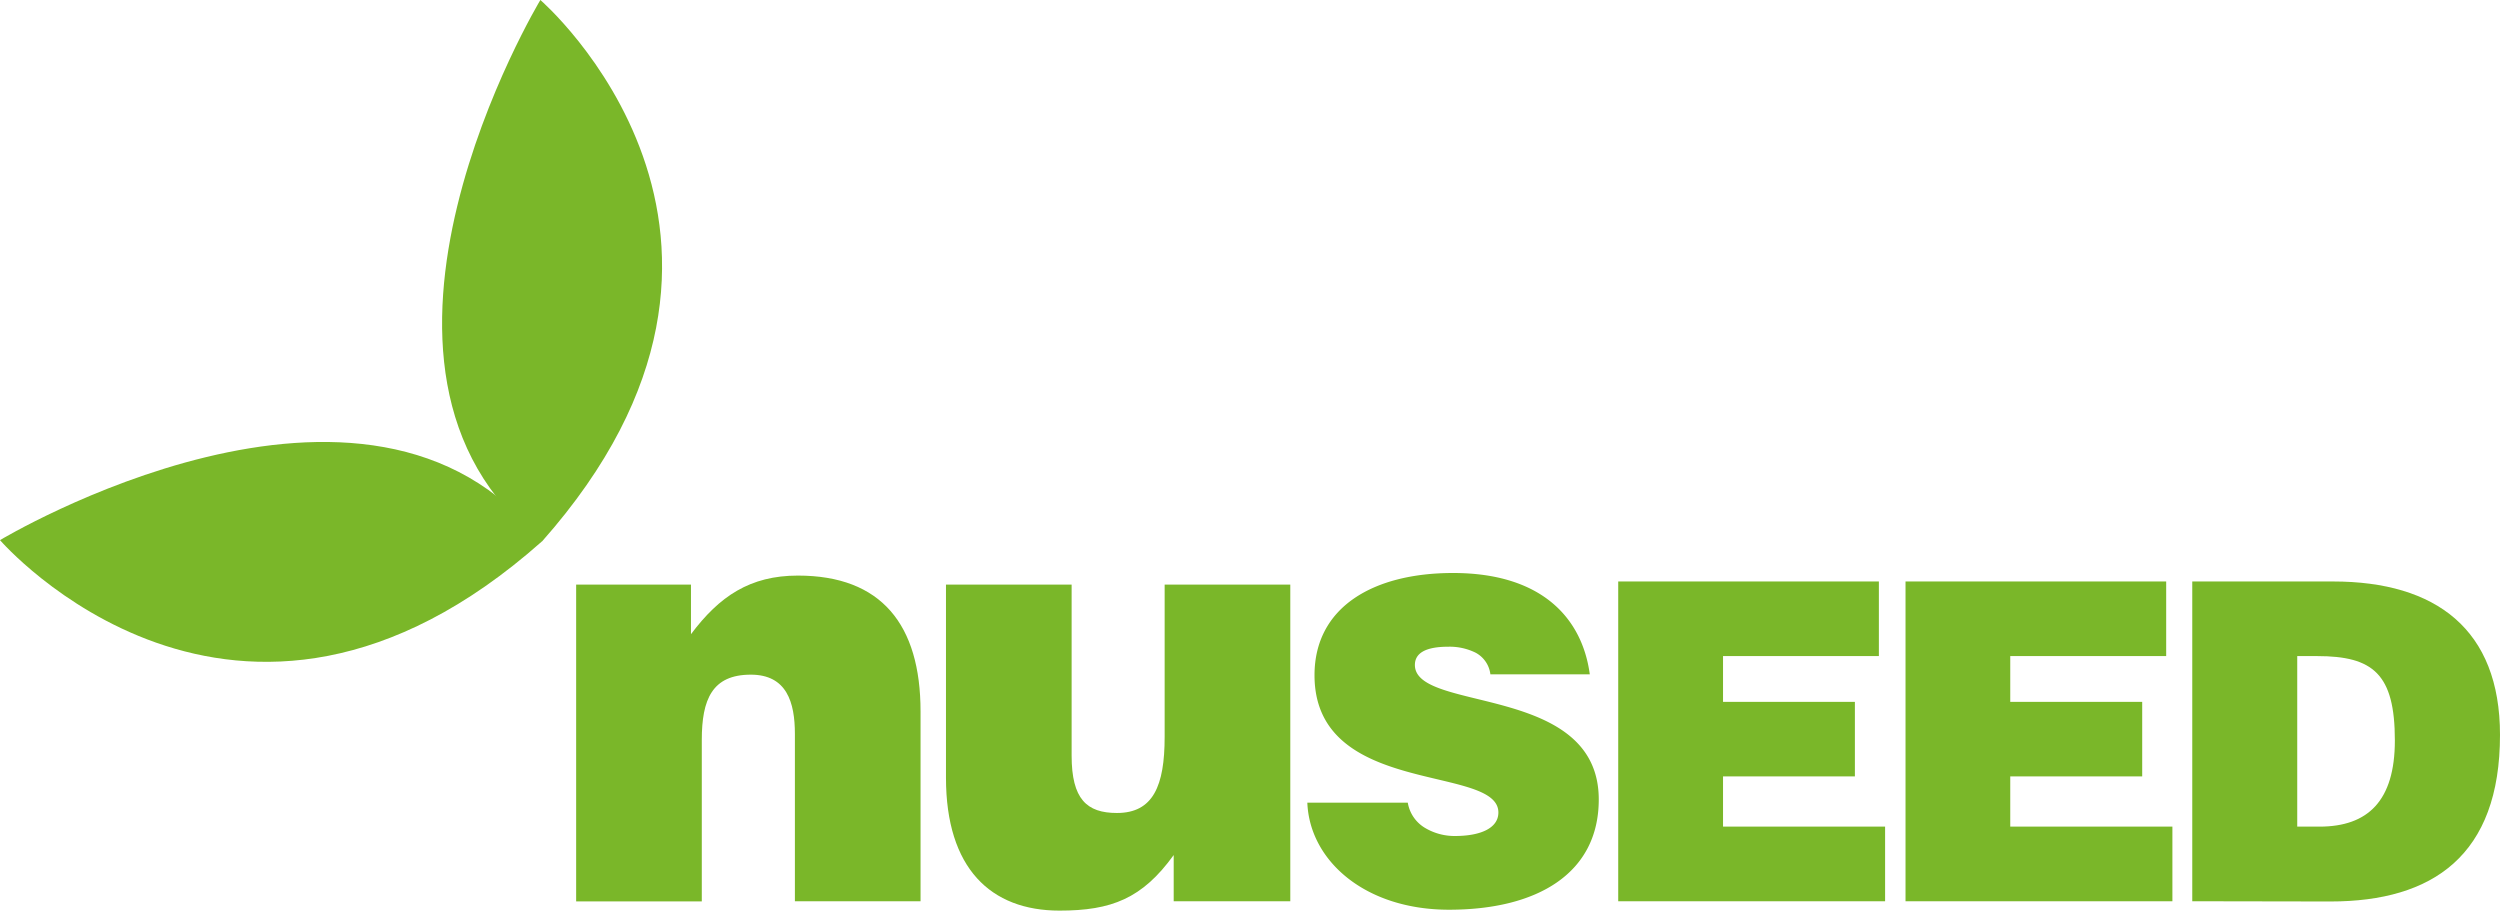 <svg xmlns="http://www.w3.org/2000/svg" width="309.6" height="112.77" viewBox="0 0 309.6 112.77">
  <g id="Group_2" data-name="Group 2" transform="translate(-44 -61)">
    <g id="Group_1" data-name="Group 1" transform="translate(44 61)">
      <path id="Path_1" data-name="Path 1" d="M100.43,102.51h14.22v6.14c3.52-4.71,7.33-7.26,13.24-7.26,10.33,0,15.19,6.06,15.19,16.83v23.5H127.52V121c0-3.9-1-7.34-5.46-7.34-4.79,0-6.07,3.07-6.07,8.08v20H100.43V102.51" transform="translate(-29.08 -30.11)" fill="#7ab729"/>
      <path id="Path_2" data-name="Path 2" d="M188.87,141.72H174.43V136c-3.89,5.39-7.71,6.88-14.14,6.88-8.53,0-14.06-5.24-14.06-16.46V102.51h15.56v21.18c0,5.38,1.87,7.1,5.61,7.1,4.49,0,5.91-3.36,5.91-9.42V102.51h15.56v39.21" transform="translate(-29.08 -30.11)" fill="#7ab729"/>
      <path id="Path_3" data-name="Path 3" d="M213.65,113.62a3.5,3.5,0,0,0-1.87-2.7,7.29,7.29,0,0,0-3.36-.72c-2.86,0-4.12.83-4.12,2.26,0,5.93,22.77,2.26,22.77,16.66,0,9.18-7.65,13.65-18.54,13.65-10.45,0-17.27-6.11-17.55-13.26h12.44a4.49,4.49,0,0,0,2.14,3.13,7.14,7.14,0,0,0,3.69,1c3.24,0,5.39-1,5.39-2.91,0-6-22.77-1.87-22.77-17,0-8.42,7.25-12.66,17.16-12.66,11,0,16,5.61,16.93,12.55H213.65" transform="translate(-29.08 -30.11)" fill="#7ab729"/>
      <path id="Path_4" data-name="Path 4" d="M200.4,111.61V72.01h32.28v9.24h-19.3v5.67h16.33v9.23H213.38v6.22h20.07v9.24H200.4" fill="#7ab729"/>
      <path id="Path_5" data-name="Path 5" d="M235.98,111.61V72.01h32.28v9.24H248.95v5.67h16.34v9.23H248.95v6.22h20.08v9.24H235.98" fill="#7ab729"/>
      <path id="Path_6" data-name="Path 6" d="M313.57,132.48h2.75c6,0,9.34-3.19,9.34-10.67,0-8.25-2.7-10.45-9.62-10.45h-2.47v21.12m-13,9.24v-39.6H318c12.76,0,20.68,5.94,20.68,19,0,14.91-8.3,20.63-21,20.63Z" transform="translate(-29.08 -30.11)" fill="#7ab729"/>
      <path id="Path_7" data-name="Path 7" d="M96.18,97.19C74.77,69.52,29.08,97,29.08,97s29.19,33.8,67.1.17" transform="translate(-29.08 -30.11)" fill="#7ab729"/>
      <path id="Path_8" data-name="Path 8" d="M96.18,97.19C129.79,59.28,96,30.11,96,30.11s-27.5,45.67.17,67.08" transform="translate(-29.08 -30.11)" fill="#7ab729"/>
    </g>
  </g>
</svg>
